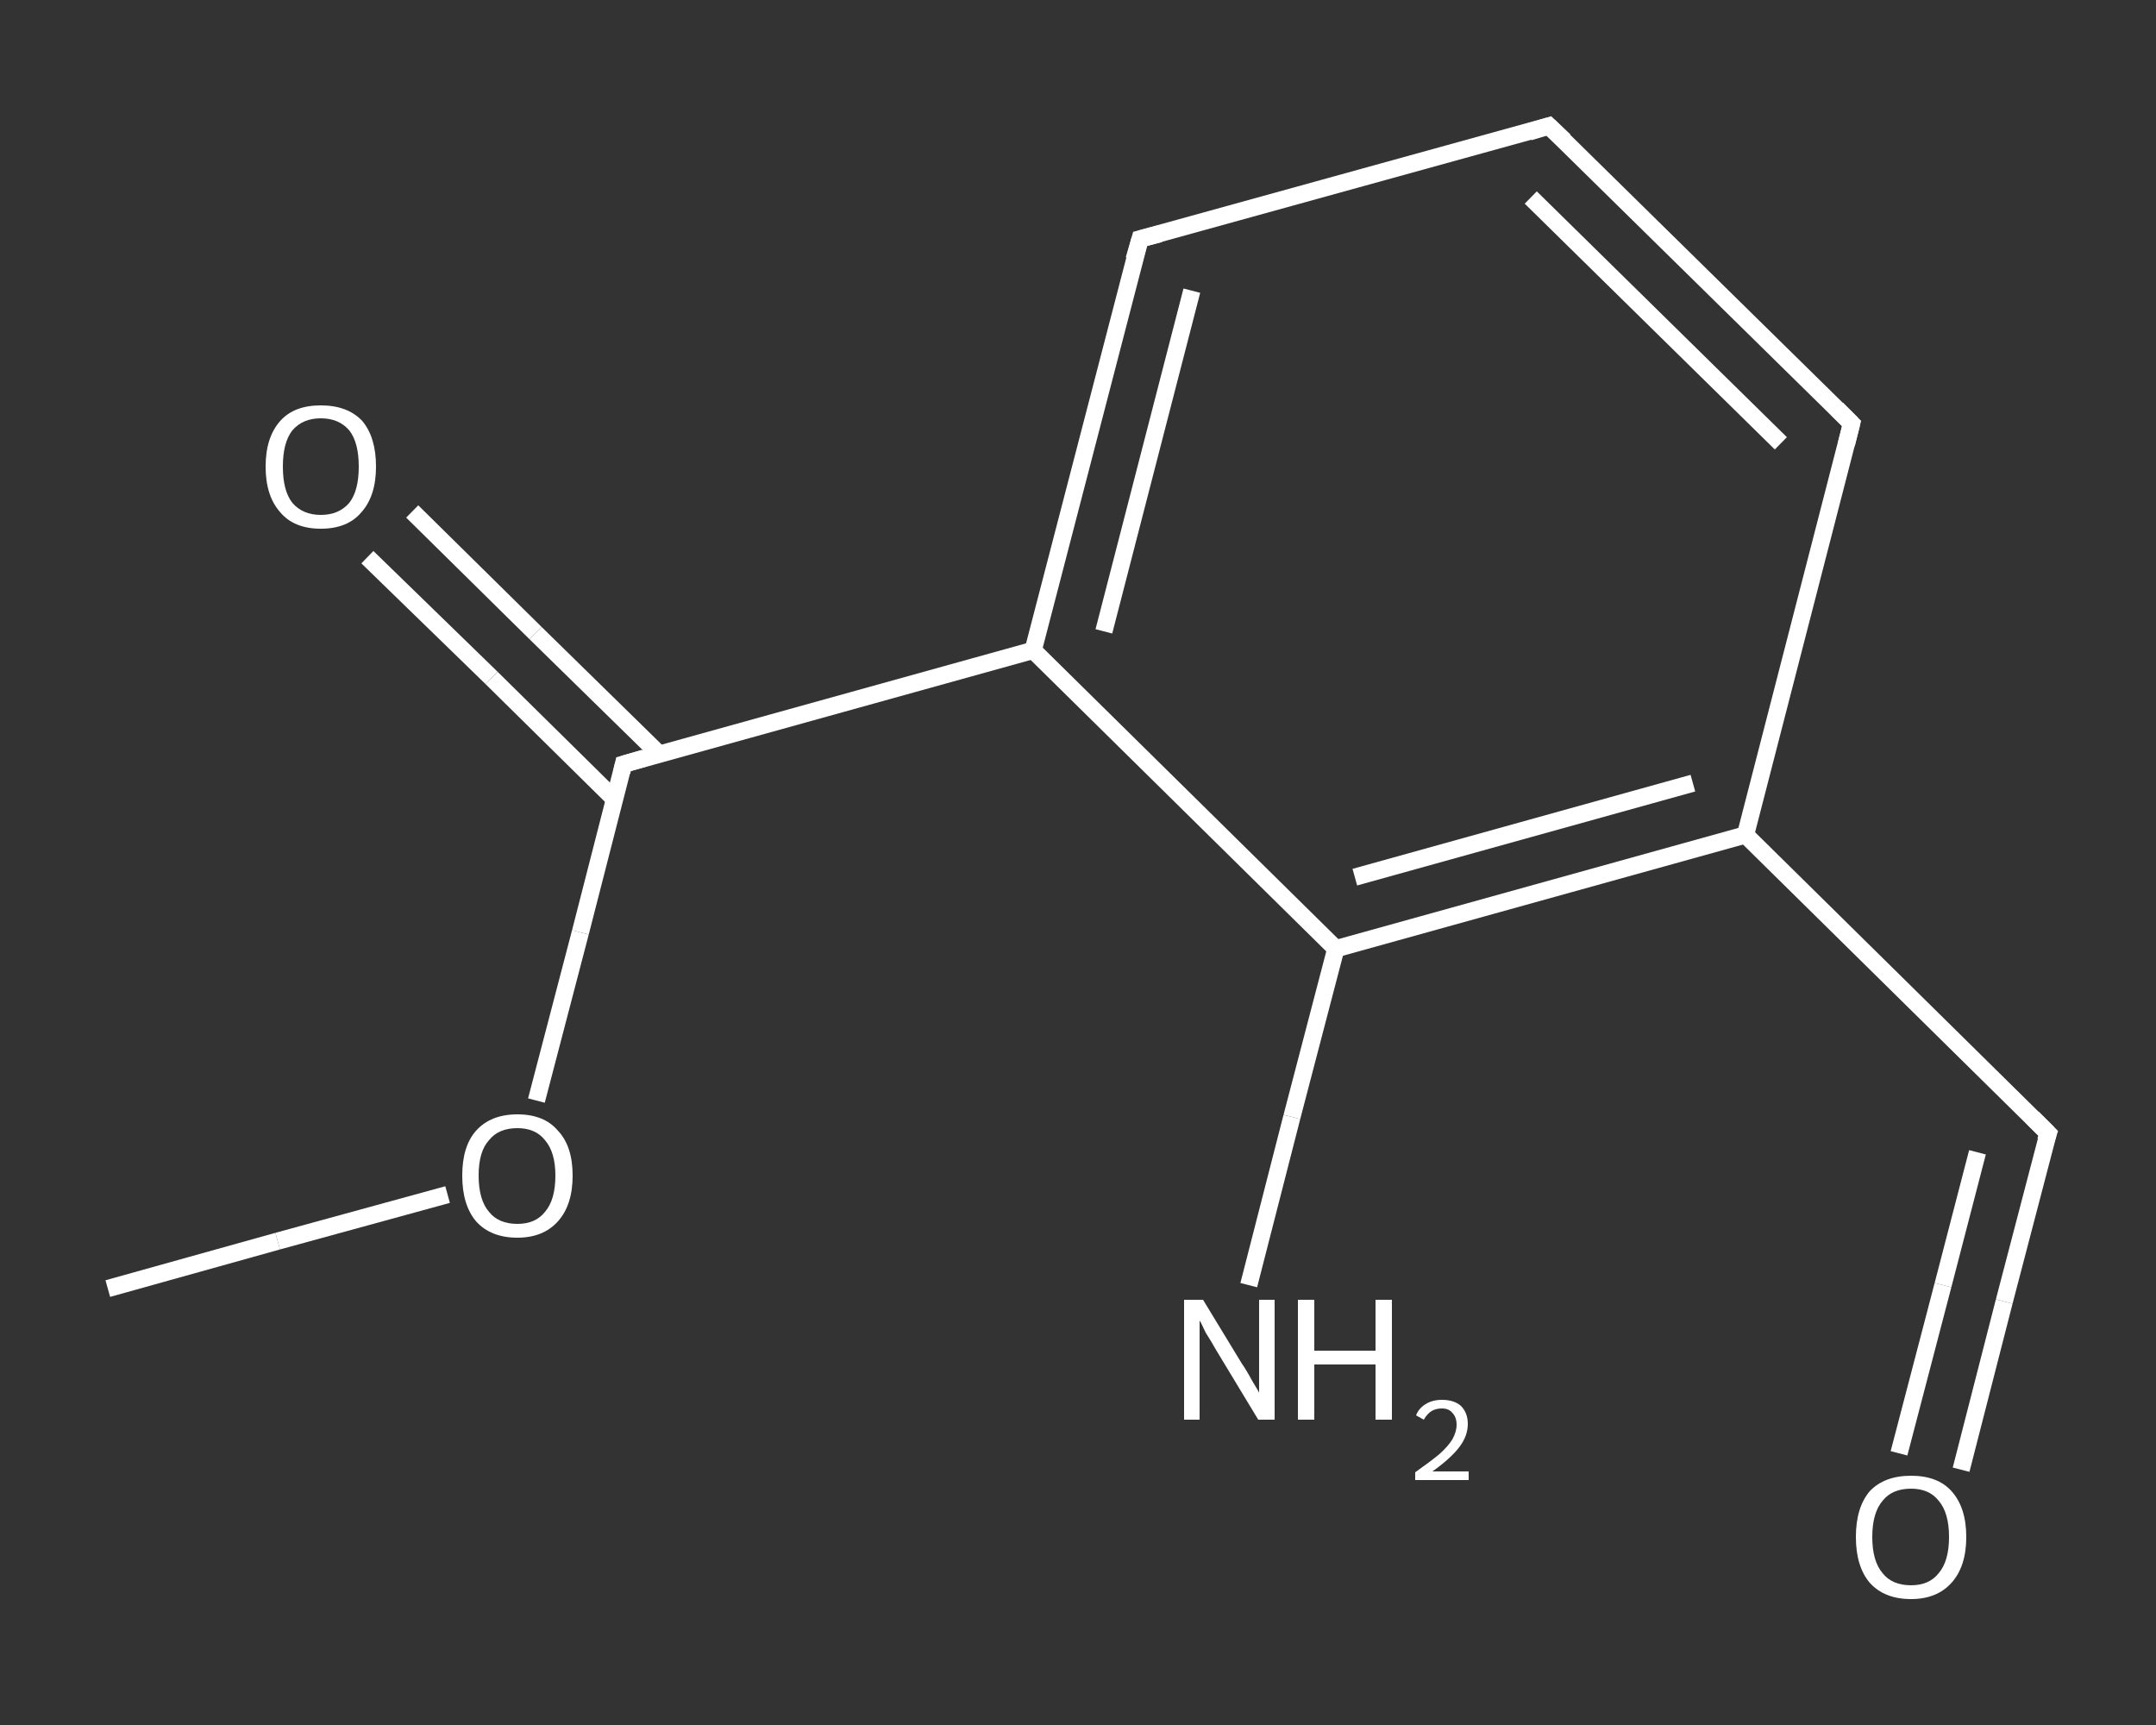 <?xml version='1.0' encoding='iso-8859-1'?>
<svg version='1.1' baseProfile='full'
              xmlns='http://www.w3.org/2000/svg'
                      xmlns:rdkit='http://www.rdkit.org/xml'
                      xmlns:xlink='http://www.w3.org/1999/xlink'
                  xml:space='preserve'
width='250px' height='200px' viewBox='0 0 250 200'>
<rect x="0" y="0" width="250" height="200" fill="#333333" stroke="none"/>
<!-- END OF HEADER -->
<rect style='opacity:1.0;fill:transparent;stroke:none' width='250.0' height='200.0' x='0.0' y='0.0'> </rect>
<path class='bond-0 atom-0 atom-1' d='M 12.5,149.4 L 32.2,143.9' style='fill:none;fill-rule:evenodd;stroke:#FFFFFF;stroke-width:2.0px;stroke-linecap:butt;stroke-linejoin:miter;stroke-opacity:1' />
<path class='bond-0 atom-0 atom-1' d='M 32.2,143.9 L 51.9,138.5' style='fill:none;fill-rule:evenodd;stroke:#FFFFFF;stroke-width:2.0px;stroke-linecap:butt;stroke-linejoin:miter;stroke-opacity:1' />
<path class='bond-1 atom-1 atom-2' d='M 62.2,127.6 L 67.3,108.1' style='fill:none;fill-rule:evenodd;stroke:#FFFFFF;stroke-width:2.0px;stroke-linecap:butt;stroke-linejoin:miter;stroke-opacity:1' />
<path class='bond-1 atom-1 atom-2' d='M 67.3,108.1 L 72.3,88.6' style='fill:none;fill-rule:evenodd;stroke:#FFFFFF;stroke-width:2.0px;stroke-linecap:butt;stroke-linejoin:miter;stroke-opacity:1' />
<path class='bond-2 atom-2 atom-3' d='M 76.4,87.4 L 62.1,73.4' style='fill:none;fill-rule:evenodd;stroke:#FFFFFF;stroke-width:2.0px;stroke-linecap:butt;stroke-linejoin:miter;stroke-opacity:1' />
<path class='bond-2 atom-2 atom-3' d='M 62.1,73.4 L 47.8,59.3' style='fill:none;fill-rule:evenodd;stroke:#FFFFFF;stroke-width:2.0px;stroke-linecap:butt;stroke-linejoin:miter;stroke-opacity:1' />
<path class='bond-2 atom-2 atom-3' d='M 71.3,92.7 L 57.0,78.6' style='fill:none;fill-rule:evenodd;stroke:#FFFFFF;stroke-width:2.0px;stroke-linecap:butt;stroke-linejoin:miter;stroke-opacity:1' />
<path class='bond-2 atom-2 atom-3' d='M 57.0,78.6 L 42.6,64.6' style='fill:none;fill-rule:evenodd;stroke:#FFFFFF;stroke-width:2.0px;stroke-linecap:butt;stroke-linejoin:miter;stroke-opacity:1' />
<path class='bond-3 atom-2 atom-4' d='M 72.3,88.6 L 119.8,75.4' style='fill:none;fill-rule:evenodd;stroke:#FFFFFF;stroke-width:2.0px;stroke-linecap:butt;stroke-linejoin:miter;stroke-opacity:1' />
<path class='bond-4 atom-4 atom-5' d='M 119.8,75.4 L 132.2,27.7' style='fill:none;fill-rule:evenodd;stroke:#FFFFFF;stroke-width:2.0px;stroke-linecap:butt;stroke-linejoin:miter;stroke-opacity:1' />
<path class='bond-4 atom-4 atom-5' d='M 128.0,73.2 L 138.2,33.7' style='fill:none;fill-rule:evenodd;stroke:#FFFFFF;stroke-width:2.0px;stroke-linecap:butt;stroke-linejoin:miter;stroke-opacity:1' />
<path class='bond-5 atom-5 atom-6' d='M 132.2,27.7 L 179.6,14.6' style='fill:none;fill-rule:evenodd;stroke:#FFFFFF;stroke-width:2.0px;stroke-linecap:butt;stroke-linejoin:miter;stroke-opacity:1' />
<path class='bond-6 atom-6 atom-7' d='M 179.6,14.6 L 214.7,49.1' style='fill:none;fill-rule:evenodd;stroke:#FFFFFF;stroke-width:2.0px;stroke-linecap:butt;stroke-linejoin:miter;stroke-opacity:1' />
<path class='bond-6 atom-6 atom-7' d='M 177.5,22.9 L 206.5,51.4' style='fill:none;fill-rule:evenodd;stroke:#FFFFFF;stroke-width:2.0px;stroke-linecap:butt;stroke-linejoin:miter;stroke-opacity:1' />
<path class='bond-7 atom-7 atom-8' d='M 214.7,49.1 L 202.4,96.8' style='fill:none;fill-rule:evenodd;stroke:#FFFFFF;stroke-width:2.0px;stroke-linecap:butt;stroke-linejoin:miter;stroke-opacity:1' />
<path class='bond-8 atom-8 atom-9' d='M 202.4,96.8 L 237.5,131.4' style='fill:none;fill-rule:evenodd;stroke:#FFFFFF;stroke-width:2.0px;stroke-linecap:butt;stroke-linejoin:miter;stroke-opacity:1' />
<path class='bond-9 atom-9 atom-10' d='M 237.5,131.4 L 232.4,150.9' style='fill:none;fill-rule:evenodd;stroke:#FFFFFF;stroke-width:2.0px;stroke-linecap:butt;stroke-linejoin:miter;stroke-opacity:1' />
<path class='bond-9 atom-9 atom-10' d='M 232.4,150.9 L 227.4,170.4' style='fill:none;fill-rule:evenodd;stroke:#FFFFFF;stroke-width:2.0px;stroke-linecap:butt;stroke-linejoin:miter;stroke-opacity:1' />
<path class='bond-9 atom-9 atom-10' d='M 229.3,133.6 L 225.3,149.0' style='fill:none;fill-rule:evenodd;stroke:#FFFFFF;stroke-width:2.0px;stroke-linecap:butt;stroke-linejoin:miter;stroke-opacity:1' />
<path class='bond-9 atom-9 atom-10' d='M 225.3,149.0 L 220.2,168.5' style='fill:none;fill-rule:evenodd;stroke:#FFFFFF;stroke-width:2.0px;stroke-linecap:butt;stroke-linejoin:miter;stroke-opacity:1' />
<path class='bond-10 atom-8 atom-11' d='M 202.4,96.8 L 154.9,110.0' style='fill:none;fill-rule:evenodd;stroke:#FFFFFF;stroke-width:2.0px;stroke-linecap:butt;stroke-linejoin:miter;stroke-opacity:1' />
<path class='bond-10 atom-8 atom-11' d='M 196.3,90.8 L 157.1,101.7' style='fill:none;fill-rule:evenodd;stroke:#FFFFFF;stroke-width:2.0px;stroke-linecap:butt;stroke-linejoin:miter;stroke-opacity:1' />
<path class='bond-11 atom-11 atom-12' d='M 154.9,110.0 L 149.8,129.5' style='fill:none;fill-rule:evenodd;stroke:#FFFFFF;stroke-width:2.0px;stroke-linecap:butt;stroke-linejoin:miter;stroke-opacity:1' />
<path class='bond-11 atom-11 atom-12' d='M 149.8,129.5 L 144.8,149.0' style='fill:none;fill-rule:evenodd;stroke:#FFFFFF;stroke-width:2.0px;stroke-linecap:butt;stroke-linejoin:miter;stroke-opacity:1' />
<path class='bond-12 atom-11 atom-4' d='M 154.9,110.0 L 119.8,75.4' style='fill:none;fill-rule:evenodd;stroke:#FFFFFF;stroke-width:2.0px;stroke-linecap:butt;stroke-linejoin:miter;stroke-opacity:1' />
<path d='M 72.1,89.5 L 72.3,88.6 L 74.7,87.9' style='fill:none;stroke:#FFFFFF;stroke-width:2.0px;stroke-linecap:butt;stroke-linejoin:miter;stroke-opacity:1;' />
<path d='M 131.5,30.1 L 132.2,27.7 L 134.5,27.1' style='fill:none;stroke:#FFFFFF;stroke-width:2.0px;stroke-linecap:butt;stroke-linejoin:miter;stroke-opacity:1;' />
<path d='M 177.3,15.3 L 179.6,14.6 L 181.4,16.3' style='fill:none;stroke:#FFFFFF;stroke-width:2.0px;stroke-linecap:butt;stroke-linejoin:miter;stroke-opacity:1;' />
<path d='M 213.0,47.4 L 214.7,49.1 L 214.1,51.5' style='fill:none;stroke:#FFFFFF;stroke-width:2.0px;stroke-linecap:butt;stroke-linejoin:miter;stroke-opacity:1;' />
<path d='M 235.7,129.6 L 237.5,131.4 L 237.2,132.3' style='fill:none;stroke:#FFFFFF;stroke-width:2.0px;stroke-linecap:butt;stroke-linejoin:miter;stroke-opacity:1;' />
<path class='atom-1' d='M 53.6 136.3
Q 53.6 132.9, 55.2 131.1
Q 56.9 129.2, 60.0 129.2
Q 63.1 129.2, 64.7 131.1
Q 66.4 132.9, 66.4 136.3
Q 66.4 139.7, 64.7 141.6
Q 63.0 143.5, 60.0 143.5
Q 56.9 143.5, 55.2 141.6
Q 53.6 139.7, 53.6 136.3
M 60.0 141.9
Q 62.1 141.9, 63.2 140.5
Q 64.4 139.1, 64.4 136.3
Q 64.4 133.6, 63.2 132.2
Q 62.1 130.8, 60.0 130.8
Q 57.8 130.8, 56.7 132.2
Q 55.5 133.5, 55.5 136.3
Q 55.5 139.1, 56.7 140.5
Q 57.8 141.9, 60.0 141.9
' fill='#FFFFFF'/>
<path class='atom-3' d='M 30.8 54.1
Q 30.8 50.7, 32.5 48.8
Q 34.1 47.0, 37.2 47.0
Q 40.3 47.0, 42.0 48.8
Q 43.6 50.7, 43.6 54.1
Q 43.6 57.5, 41.9 59.4
Q 40.3 61.3, 37.2 61.3
Q 34.1 61.3, 32.5 59.4
Q 30.8 57.5, 30.8 54.1
M 37.2 59.7
Q 39.3 59.7, 40.5 58.3
Q 41.6 56.9, 41.6 54.1
Q 41.6 51.3, 40.5 49.9
Q 39.3 48.5, 37.2 48.5
Q 35.1 48.5, 33.9 49.9
Q 32.8 51.3, 32.8 54.1
Q 32.8 56.9, 33.9 58.3
Q 35.1 59.7, 37.2 59.7
' fill='#FFFFFF'/>
<path class='atom-10' d='M 215.2 178.2
Q 215.2 174.8, 216.8 172.9
Q 218.5 171.1, 221.6 171.1
Q 224.7 171.1, 226.3 172.9
Q 228.0 174.8, 228.0 178.2
Q 228.0 181.6, 226.3 183.5
Q 224.6 185.4, 221.6 185.4
Q 218.5 185.4, 216.8 183.5
Q 215.2 181.6, 215.2 178.2
M 221.6 183.8
Q 223.7 183.8, 224.8 182.4
Q 226.0 181.0, 226.0 178.2
Q 226.0 175.4, 224.8 174.0
Q 223.7 172.6, 221.6 172.6
Q 219.4 172.6, 218.3 174.0
Q 217.1 175.4, 217.1 178.2
Q 217.1 181.0, 218.3 182.4
Q 219.4 183.8, 221.6 183.8
' fill='#FFFFFF'/>
<path class='atom-12' d='M 139.5 150.7
L 144.0 158.1
Q 144.5 158.8, 145.2 160.1
Q 146.0 161.4, 146.0 161.5
L 146.0 150.7
L 147.8 150.7
L 147.8 164.6
L 145.9 164.6
L 141.0 156.5
Q 140.5 155.6, 139.8 154.5
Q 139.3 153.4, 139.1 153.1
L 139.1 164.6
L 137.3 164.6
L 137.3 150.7
L 139.5 150.7
' fill='#FFFFFF'/>
<path class='atom-12' d='M 150.5 150.7
L 152.4 150.7
L 152.4 156.6
L 159.5 156.6
L 159.5 150.7
L 161.4 150.7
L 161.4 164.6
L 159.5 164.6
L 159.5 158.2
L 152.4 158.2
L 152.4 164.6
L 150.5 164.6
L 150.5 150.7
' fill='#FFFFFF'/>
<path class='atom-12' d='M 164.2 164.1
Q 164.5 163.3, 165.3 162.8
Q 166.1 162.3, 167.2 162.3
Q 168.6 162.3, 169.4 163.0
Q 170.2 163.8, 170.2 165.1
Q 170.2 166.5, 169.2 167.8
Q 168.2 169.1, 166.1 170.6
L 170.3 170.6
L 170.3 171.6
L 164.1 171.6
L 164.1 170.7
Q 165.8 169.5, 166.9 168.6
Q 167.9 167.7, 168.4 166.9
Q 168.9 166.0, 168.9 165.2
Q 168.9 164.3, 168.4 163.8
Q 168.0 163.3, 167.2 163.3
Q 166.5 163.3, 166.0 163.6
Q 165.5 163.9, 165.1 164.6
L 164.2 164.1
' fill='#FFFFFF'/>
</svg>
